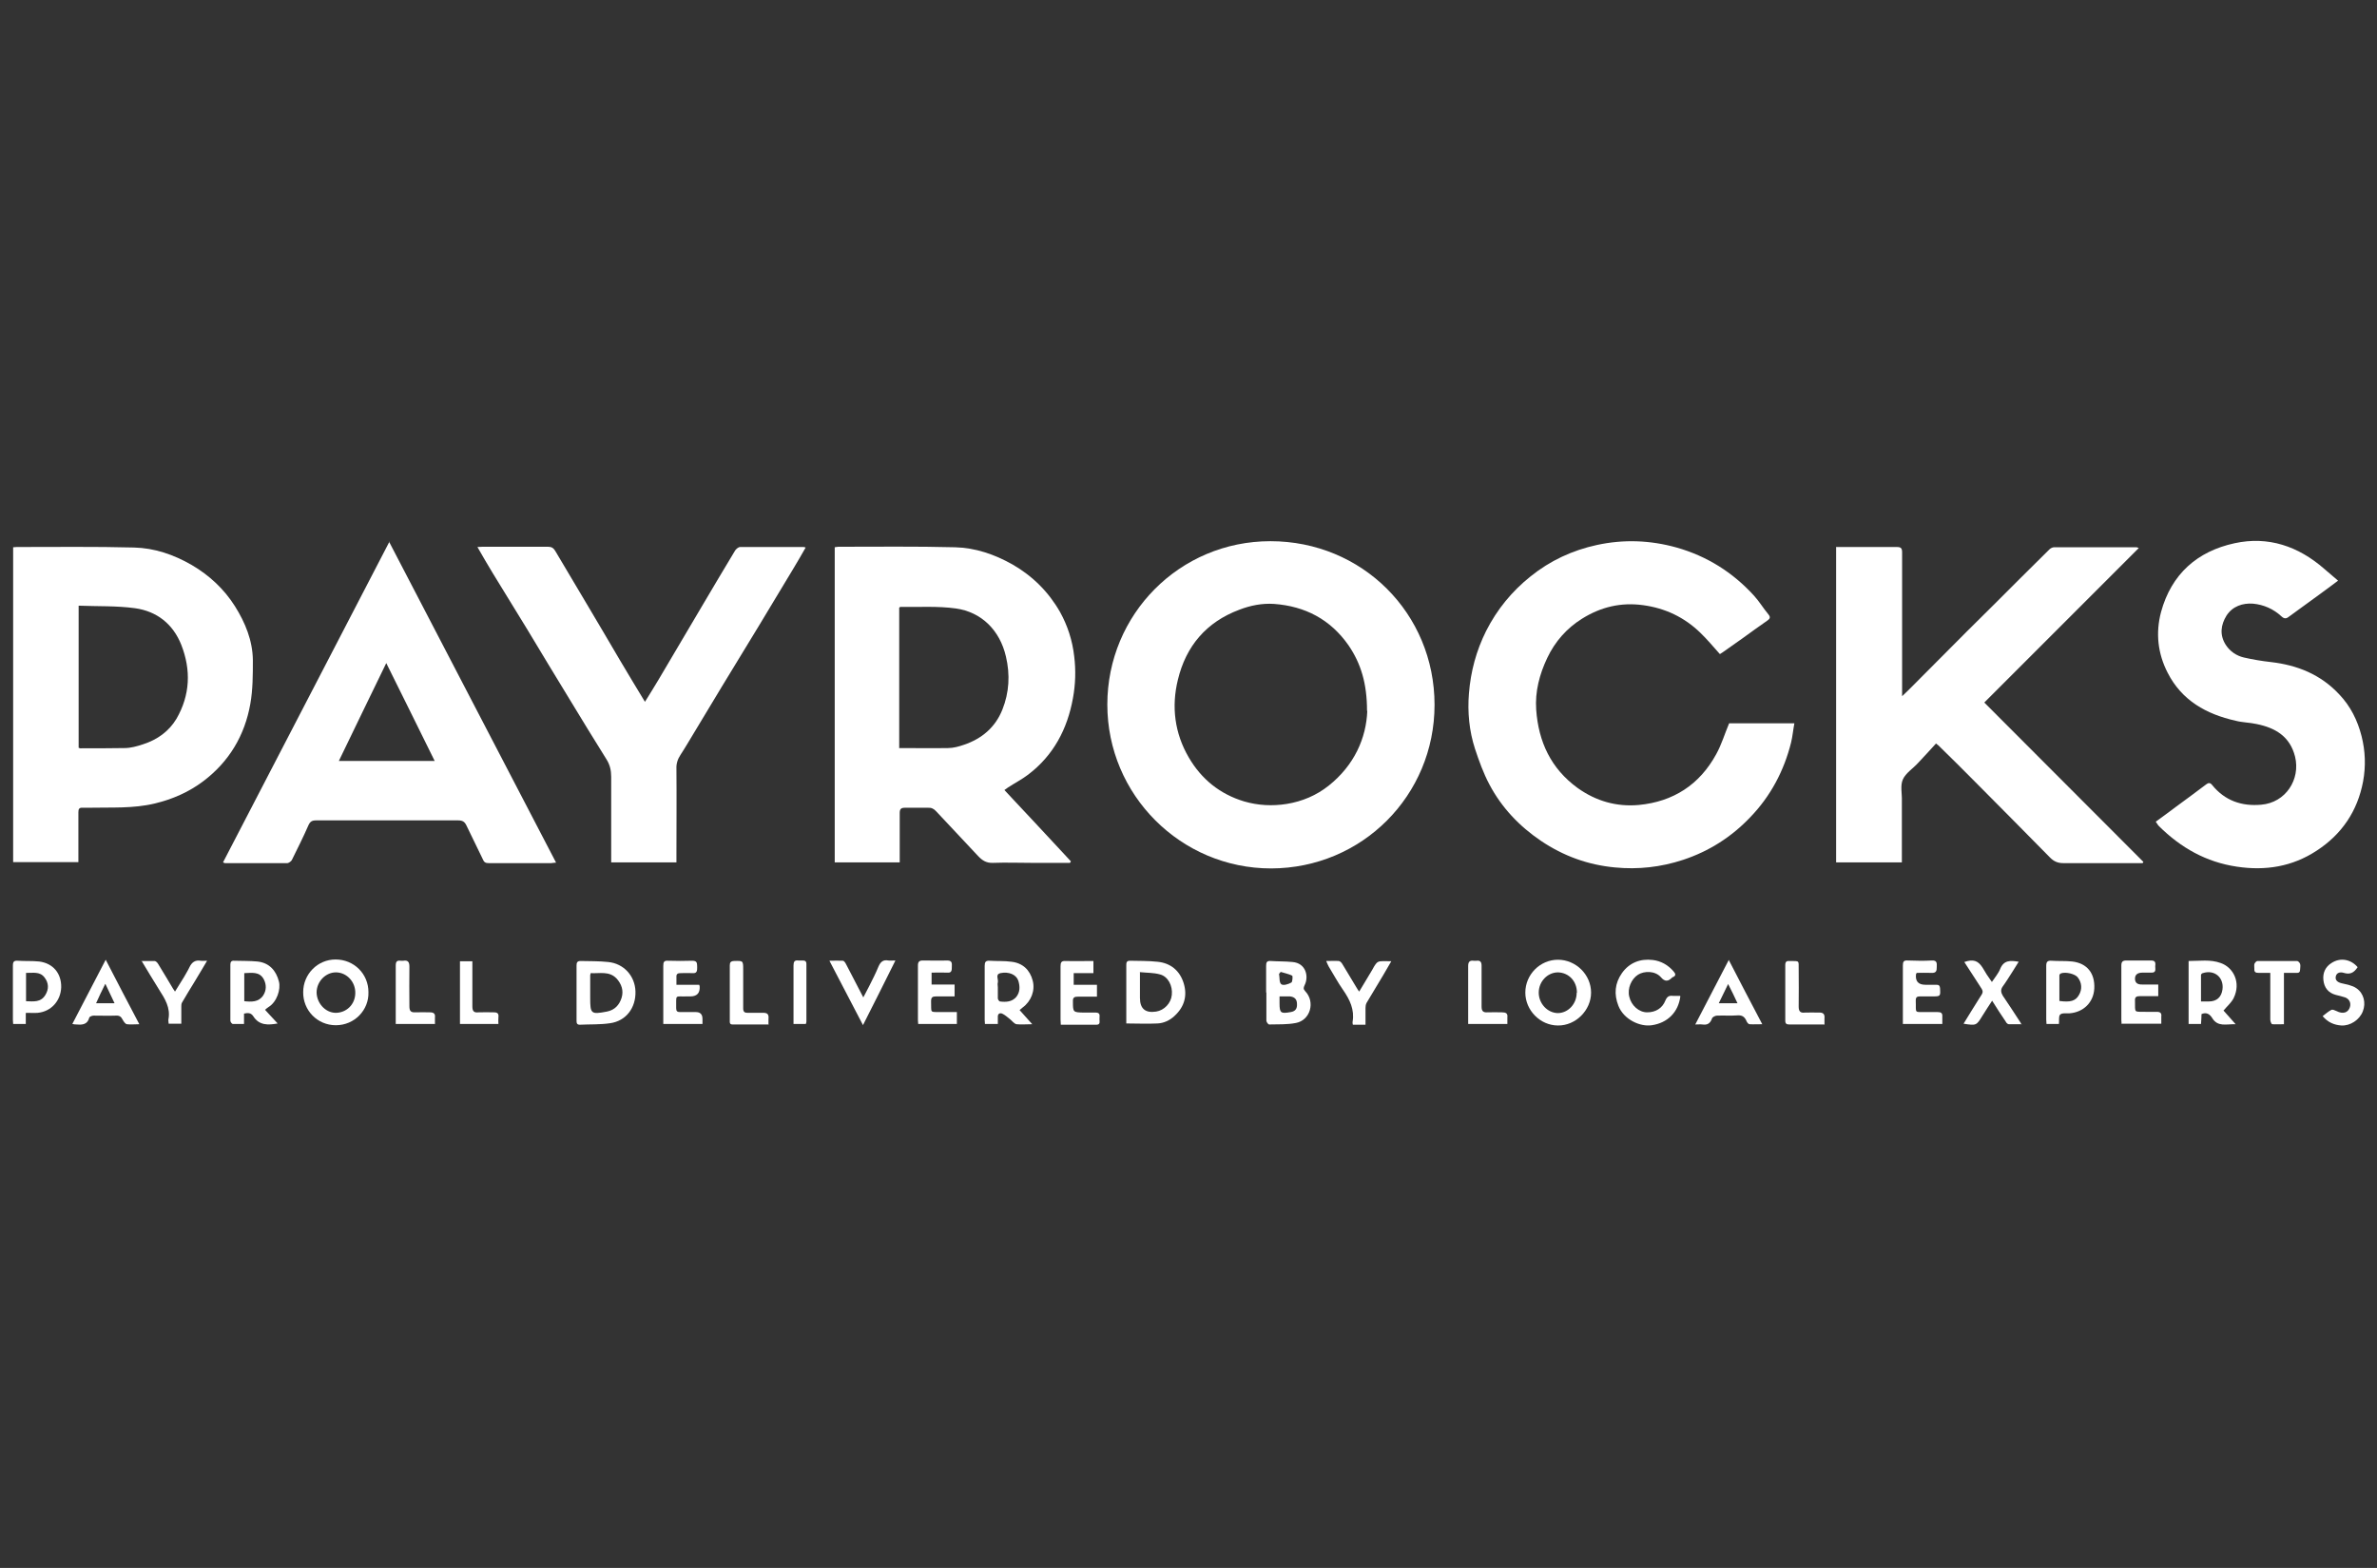 <?xml version="1.0" encoding="UTF-8"?>
<svg xmlns="http://www.w3.org/2000/svg" id="uuid-35934513-d021-4c90-922e-572c3f40400d" data-name="Layer 2" width="94" height="62" viewBox="0 0 94 62">
  <rect x="0" y="0" width="94" height="62" fill="#333333" stroke="none"/>
  <defs>
    <style>
      .uuid-92bad04a-ed47-4032-bc14-83824728179f {
        fill: #fff;
        stroke-width: 0px;
      }
    </style>
  </defs>
  <path class="uuid-92bad04a-ed47-4032-bc14-83824728179f" d="M50.27,34.34c-3.58,0-6.48-2.91-6.48-6.48,0-3.56,2.85-6.46,6.45-6.46,3.62,0,6.49,2.85,6.49,6.47,0,3.59-2.87,6.46-6.46,6.47ZM54.06,28.11c0-1.08-.24-1.87-.73-2.59-.72-1.03-1.72-1.55-2.95-1.64-.47-.03-.93.06-1.37.23-1.31.49-2.11,1.44-2.43,2.77-.26,1.06-.13,2.11.43,3.07.5.86,1.23,1.45,2.19,1.74.55.16,1.11.19,1.68.1.62-.1,1.18-.34,1.66-.72,1.02-.81,1.49-1.89,1.53-2.96Z"></path>
  <path class="uuid-92bad04a-ed47-4032-bc14-83824728179f" d="M42.31,34.12c-.5,0-1.01,0-1.51,0s-1.02-.02-1.53,0c-.26.01-.42-.09-.59-.27-.55-.59-1.11-1.18-1.66-1.77-.09-.1-.19-.15-.33-.14-.3,0-.6,0-.9,0-.16,0-.21.05-.21.21,0,.58,0,1.15,0,1.73,0,.07,0,.14,0,.22h-2.57v-12.46s.1-.02.14-.02c1.54,0,3.08-.02,4.62.02.8.02,1.56.28,2.27.68.8.46,1.43,1.09,1.88,1.88.3.54.49,1.13.56,1.75.07.56.05,1.12-.05,1.66-.22,1.22-.77,2.26-1.77,3.02-.25.19-.54.34-.8.51-.04.03-.08.06-.14.1.89.95,1.76,1.88,2.63,2.82-.01.02-.02.03-.03.05ZM35.58,29.58c.65,0,1.28.01,1.91,0,.21,0,.43-.06.63-.13.71-.24,1.24-.69,1.52-1.39.27-.68.31-1.38.14-2.1-.24-1.04-.97-1.76-1.98-1.9-.72-.1-1.46-.05-2.2-.06,0,0-.02.01-.04.03v5.56Z"></path>
  <path class="uuid-92bad04a-ed47-4032-bc14-83824728179f" d="M72.62,21.63c.16,0,.31,0,.45,0,.65,0,1.29,0,1.94,0,.17,0,.21.05.21.22,0,1.8,0,3.59,0,5.39v.29c.11-.11.18-.17.25-.24.77-.77,1.53-1.54,2.3-2.31.71-.7,1.41-1.4,2.12-2.11.39-.38.77-.77,1.16-1.15.04-.04.12-.08.18-.08,1.08,0,2.16,0,3.24,0,.02,0,.04,0,.11.03-2.04,2.04-4.07,4.07-6.11,6.11,2.11,2.11,4.2,4.21,6.29,6.3,0,.02-.02.03-.03.05-.07,0-.14,0-.2,0-.98,0-1.96,0-2.94,0-.22,0-.37-.07-.52-.22-.95-.97-1.91-1.93-2.87-2.9-.51-.52-1.03-1.03-1.55-1.54,0,0-.02-.01-.09-.07-.24.26-.47.52-.71.77-.2.22-.49.4-.6.65-.11.24-.03.56-.04.85,0,.73,0,1.46,0,2.19,0,.08,0,.15,0,.24h-2.6v-12.48Z"></path>
  <path class="uuid-92bad04a-ed47-4032-bc14-83824728179f" d="M68.01,25.86c-.26-.29-.5-.58-.77-.84-.63-.61-1.38-.97-2.26-1.09-.88-.12-1.67.07-2.41.53-.61.38-1.07.9-1.38,1.55-.31.65-.49,1.34-.44,2.05.09,1.27.58,2.33,1.64,3.1.73.52,1.54.75,2.42.67,1.36-.13,2.4-.8,3.06-2.01.21-.38.33-.79.51-1.22h2.58c-.05.26-.07.51-.13.76-.28,1.12-.81,2.12-1.61,2.95-.74.78-1.63,1.35-2.66,1.69-.88.29-1.78.39-2.7.3-1.06-.1-2.03-.45-2.92-1.05-.86-.58-1.56-1.32-2.04-2.23-.24-.45-.41-.93-.57-1.41-.23-.71-.3-1.45-.24-2.19.07-.87.29-1.69.68-2.47.43-.85,1.02-1.57,1.76-2.16.77-.62,1.65-1.03,2.62-1.24,1.06-.23,2.11-.19,3.15.1,1.2.34,2.22.98,3.06,1.9.21.23.37.5.57.74.1.12.06.18-.04.25-.33.23-.65.46-.98.7-.26.18-.52.37-.78.55-.04.03-.08.05-.11.07Z"></path>
  <path class="uuid-92bad04a-ed47-4032-bc14-83824728179f" d="M.52,21.64c.05,0,.1-.01.14-.01,1.55,0,3.1-.02,4.64.02.81.02,1.57.28,2.28.69.7.41,1.28.95,1.71,1.63.41.65.7,1.36.71,2.13,0,.58,0,1.17-.1,1.73-.22,1.25-.84,2.29-1.86,3.06-.57.43-1.21.71-1.91.88-.87.21-1.74.15-2.61.17-.08,0-.17,0-.25,0-.14-.01-.17.05-.17.18,0,.6,0,1.2,0,1.8,0,.05,0,.1,0,.17H.52v-12.46ZM3.11,23.95v5.62s.05.02.06.02c.59,0,1.18,0,1.76-.01.24,0,.49-.07.73-.15.56-.18,1.02-.51,1.32-1.01.54-.94.58-1.92.19-2.92-.33-.83-.97-1.33-1.83-1.45-.73-.1-1.48-.07-2.23-.1Z"></path>
  <path class="uuid-92bad04a-ed47-4032-bc14-83824728179f" d="M15.38,21.41c2.21,4.25,4.4,8.46,6.61,12.7-.08,0-.14.02-.19.02-.82,0-1.65,0-2.47,0-.11,0-.18-.02-.23-.14-.21-.45-.44-.89-.65-1.34-.07-.15-.15-.21-.33-.21-1.87,0-3.75,0-5.62,0-.17,0-.24.05-.31.21-.2.46-.43.91-.65,1.36-.03.05-.11.11-.17.12-.82,0-1.65,0-2.47,0-.02,0-.03-.01-.08-.03,2.19-4.22,4.37-8.42,6.58-12.68ZM15.28,26.21c-.64,1.32-1.26,2.59-1.88,3.88h3.79c-.64-1.29-1.26-2.56-1.92-3.88Z"></path>
  <path class="uuid-92bad04a-ed47-4032-bc14-83824728179f" d="M85.24,32.5c.27-.2.54-.39.8-.59.4-.29.8-.59,1.2-.89.09-.07.16-.08.24.02.5.62,1.17.85,1.94.78.97-.08,1.56-1,1.34-1.9-.2-.8-.78-1.14-1.52-1.29-.27-.06-.56-.06-.83-.13-1.16-.26-2.13-.8-2.69-1.9-.39-.76-.48-1.57-.26-2.4.41-1.5,1.43-2.4,2.91-2.72,1.33-.29,2.52.12,3.54,1.01.17.15.35.3.55.47-.28.21-.49.37-.7.52-.42.3-.83.61-1.25.91-.1.08-.18.08-.28-.01-.32-.3-.71-.47-1.13-.51-.41-.03-.81.1-1.05.47-.23.37-.28.77-.03,1.16.17.26.42.43.72.5.35.08.71.14,1.07.18,1.04.12,1.96.49,2.69,1.27.45.47.73,1.03.89,1.66.15.59.17,1.19.06,1.79-.22,1.17-.84,2.09-1.84,2.74-.96.63-2.02.8-3.15.63-1.22-.18-2.22-.75-3.08-1.6-.02-.02-.03-.04-.05-.06-.02-.03-.04-.06-.08-.12Z"></path>
  <path class="uuid-92bad04a-ed47-4032-bc14-83824728179f" d="M25.5,27.76c.19-.31.37-.59.54-.88.56-.95,1.13-1.91,1.69-2.86.44-.75.89-1.5,1.34-2.25.04-.06.13-.14.2-.14.84,0,1.68,0,2.51,0,.02,0,.04.01.08.02-.16.28-.32.56-.49.84-.46.76-.92,1.53-1.38,2.29-.48.79-.97,1.59-1.45,2.38-.46.76-.92,1.52-1.38,2.29-.08.14-.17.27-.25.4-.11.17-.17.34-.16.55.01,1.15,0,2.3,0,3.45v.25h-2.58v-.21c0-1.06,0-2.11,0-3.17,0-.26-.05-.48-.19-.7-.49-.78-.97-1.57-1.45-2.36-.57-.93-1.13-1.86-1.69-2.79-.45-.73-.9-1.46-1.35-2.2-.2-.33-.4-.67-.61-1.04.09,0,.14-.01.2-.01.86,0,1.73,0,2.59,0,.14,0,.22.05.29.17.41.69.82,1.38,1.23,2.07.45.75.89,1.51,1.34,2.27.32.54.64,1.07.98,1.63Z"></path>
  <path class="uuid-92bad04a-ed47-4032-bc14-83824728179f" d="M22.8,39.25c0-.36,0-.72,0-1.07,0-.11.02-.18.16-.18.36.01.73,0,1.09.04.62.06,1.06.55,1.08,1.16.02.65-.37,1.17-1,1.26-.4.06-.8.04-1.2.06-.12,0-.13-.07-.13-.16,0-.36,0-.73,0-1.09ZM23.36,38.48s-.02.07-.02.08c0,.3,0,.6,0,.9,0,.63.03.66.66.54.31-.06.49-.26.58-.54.09-.29,0-.55-.2-.77-.29-.3-.66-.19-1.02-.21Z"></path>
  <path class="uuid-92bad04a-ed47-4032-bc14-83824728179f" d="M44.54,40.48c0-.14,0-.28,0-.42,0-.63,0-1.25,0-1.88,0-.1,0-.19.14-.19.36.01.73,0,1.09.04.53.05.89.36,1.04.85.15.49.03.93-.36,1.29-.19.18-.43.29-.68.3-.4.02-.81,0-1.23,0ZM45.08,38.45v1.01q0,.64.64.54c.32-.05.59-.33.62-.66.04-.36-.15-.73-.47-.81-.25-.07-.51-.06-.8-.09Z"></path>
  <path class="uuid-92bad04a-ed47-4032-bc14-83824728179f" d="M60.32,39.25c0-.71.58-1.3,1.29-1.3.71,0,1.31.59,1.31,1.3,0,.7-.61,1.31-1.31,1.3-.7,0-1.29-.6-1.29-1.3ZM62.36,39.25c0-.45-.32-.79-.75-.8-.41,0-.76.36-.76.8,0,.43.34.8.75.81.41,0,.75-.36.75-.8Z"></path>
  <path class="uuid-92bad04a-ed47-4032-bc14-83824728179f" d="M14.57,39.24c.02.69-.54,1.3-1.29,1.3-.73,0-1.3-.59-1.29-1.31,0-.71.57-1.29,1.28-1.29.73,0,1.3.57,1.3,1.29ZM14.05,39.27c.01-.44-.33-.81-.75-.82-.41-.01-.77.35-.78.78,0,.42.33.81.75.82.42,0,.77-.32.78-.77Z"></path>
  <path class="uuid-92bad04a-ed47-4032-bc14-83824728179f" d="M50.07,39.24c0-.35,0-.7,0-1.05,0-.14.03-.2.18-.19.29.02.57.01.86.04.53.04.66.57.48.92-.05.11-.05.15.03.24.4.42.2,1.14-.37,1.25-.35.07-.71.05-1.06.06-.04,0-.11-.1-.11-.15,0-.37,0-.74,0-1.11ZM50.6,39.4c0,.1,0,.19,0,.27,0,.39.05.42.44.35.19-.03.26-.14.25-.32,0-.18-.09-.28-.28-.3-.13,0-.25,0-.41,0ZM50.64,38.44s-.04.05-.06.07c.03.14,0,.34.09.41.08.06.28,0,.4-.07.04-.02.06-.25.03-.27-.14-.07-.3-.1-.46-.15Z"></path>
  <path class="uuid-92bad04a-ed47-4032-bc14-83824728179f" d="M40.82,40.5c-.24,0-.43.02-.62,0-.1-.02-.17-.13-.26-.2-.1-.08-.2-.17-.31-.22-.11-.04-.18.02-.17.15,0,.08,0,.16,0,.26h-.51c0-.06-.01-.11-.01-.15,0-.72,0-1.43,0-2.15,0-.15.04-.21.2-.2.29.02.58,0,.86.04.44.05.73.32.84.75.1.39-.06.81-.4,1.06-.04.03-.07.06-.12.1.16.18.32.36.51.57ZM39.46,39.04h0c0,.15,0,.29,0,.44,0,.04.05.11.08.12.24.03.48.02.65-.18.15-.19.15-.41.08-.64-.08-.24-.37-.37-.71-.3-.21.05-.07.24-.1.37-.02.06,0,.13,0,.19Z"></path>
  <path class="uuid-92bad04a-ed47-4032-bc14-83824728179f" d="M10.48,39.93c.17.18.32.35.5.54-.38.07-.73.08-.96-.28-.09-.14-.21-.15-.37-.11v.41c-.16,0-.3,0-.44,0-.04,0-.1-.08-.1-.13,0-.74,0-1.48,0-2.22,0-.1.04-.16.15-.15.31.01.61,0,.92.03.47.05.74.36.85.79.08.31-.08.81-.41,1.01-.05.03-.09.07-.14.11ZM9.66,38.48v1.11c.29.03.57.04.75-.23.13-.2.13-.43.02-.64-.17-.31-.47-.25-.77-.24Z"></path>
  <path class="uuid-92bad04a-ed47-4032-bc14-83824728179f" d="M88.4,40.5c-.36-.01-.7.12-.92-.25-.09-.14-.22-.24-.42-.15,0,.12-.01.25-.02.39h-.49v-2.49c.43,0,.86-.07,1.27.08.51.18.81.78.51,1.39-.09.18-.26.32-.4.49.14.15.29.33.48.54ZM87.04,39.6c.12,0,.21,0,.31,0,.31,0,.5-.17.54-.48.06-.47-.32-.79-.78-.64-.03,0-.07.05-.07.07,0,.34,0,.68,0,1.05Z"></path>
  <path class="uuid-92bad04a-ed47-4032-bc14-83824728179f" d="M66.45,39.4c-.08.63-.51,1.05-1.13,1.14-.47.07-1.11-.23-1.32-.77-.18-.46-.14-.89.14-1.29.29-.41.72-.58,1.22-.52.33.04.61.2.83.46.08.09.09.17-.04.22-.01,0-.02.01-.03.02-.15.15-.28.17-.44-.02-.23-.26-.66-.25-.9-.1-.27.17-.43.55-.35.87.08.35.38.62.71.62.33,0,.6-.16.72-.47.07-.16.15-.2.3-.18.09,0,.18,0,.28,0Z"></path>
  <path class="uuid-92bad04a-ed47-4032-bc14-83824728179f" d="M1.02,40.06v.43h-.5s-.01-.1-.01-.16c0-.72,0-1.43,0-2.15,0-.16.05-.2.2-.19.28.02.56,0,.84.03.55.07.88.47.87,1.02-.02.54-.4.96-.93,1.01-.14.01-.28,0-.45,0ZM1.03,39.59c.3.01.58.05.76-.24.15-.24.14-.48-.03-.7-.19-.25-.47-.17-.73-.18v1.11Z"></path>
  <path class="uuid-92bad04a-ed47-4032-bc14-83824728179f" d="M81.42,40.49h-.49c0-.06-.01-.11-.01-.17,0-.71,0-1.42,0-2.13,0-.16.05-.21.21-.2.27.02.55,0,.82.03.59.07.9.47.87,1.07-.03.55-.43.94-.99.98-.12,0-.29-.02-.36.05-.07.07-.03.24-.05.38ZM81.44,39.58c.43.06.64,0,.77-.23.14-.23.12-.5-.05-.71-.11-.13-.47-.22-.66-.15-.03.01-.06.05-.06.08,0,.34,0,.68,0,1.02Z"></path>
  <path class="uuid-92bad04a-ed47-4032-bc14-83824728179f" d="M79.96,40.5c-.19,0-.35,0-.52,0-.04,0-.1-.05-.12-.1-.18-.26-.35-.53-.54-.83-.14.21-.26.4-.38.59-.24.39-.24.4-.75.32.21-.34.41-.67.62-1,.18-.27.18-.26,0-.53-.2-.3-.39-.61-.59-.91.35-.12.54-.06.72.22.06.09.11.19.17.28.06.09.12.18.2.29.12-.18.26-.34.33-.52.14-.34.39-.34.73-.28-.09.14-.17.27-.25.4-.13.2-.25.4-.39.59-.08.12-.06.23.01.35.23.34.46.69.68,1.03.02.02.03.05.06.11Z"></path>
  <path class="uuid-92bad04a-ed47-4032-bc14-83824728179f" d="M36.84,38.47v.46h.91v.47c-.25,0-.49,0-.73,0-.15,0-.2.04-.2.19.02.49-.08.42.42.43.2,0,.39,0,.6,0v.47h-1.53c0-.06-.01-.11-.01-.16,0-.72,0-1.43,0-2.15,0-.15.05-.2.2-.2.32,0,.64.01.96,0,.21,0,.18.13.18.25,0,.13,0,.25-.18.23-.2-.01-.4,0-.62,0Z"></path>
  <path class="uuid-92bad04a-ed47-4032-bc14-83824728179f" d="M83.9,40.49c0-.06-.01-.11-.01-.16,0-.72,0-1.43,0-2.15,0-.15.05-.2.2-.2.33,0,.65,0,.98,0,.19,0,.17.12.16.23,0,.11.05.26-.16.25-.11,0-.23,0-.34,0q-.3,0-.3.24t.29.23c.2,0,.41,0,.63,0v.46c-.25,0-.49,0-.73,0-.14,0-.2.04-.19.18.01.5-.06.43.42.44.15,0,.29,0,.44,0,.14,0,.2.05.18.19,0,.09,0,.18,0,.28h-1.55Z"></path>
  <path class="uuid-92bad04a-ed47-4032-bc14-83824728179f" d="M75.8,38.47s-.03.04-.03.05q-.05.42.37.42c.15,0,.29,0,.44,0,.1,0,.13.04.14.13.02.33.02.33-.31.33-.16,0-.32,0-.48,0-.12,0-.17.03-.17.16.02.54-.09.45.45.46.14,0,.28,0,.42,0,.13,0,.19.04.18.18,0,.09,0,.19,0,.29h-1.56c0-.12,0-.24,0-.35,0-.65,0-1.3,0-1.96,0-.15.03-.21.19-.2.32.01.64.02.96,0,.22-.01.19.13.19.26,0,.15-.02.24-.21.23-.2-.01-.39,0-.58,0Z"></path>
  <path class="uuid-92bad04a-ed47-4032-bc14-83824728179f" d="M68.36,37.95c.45.87.88,1.7,1.33,2.55-.18,0-.34.01-.5,0-.05,0-.11-.08-.13-.14-.07-.15-.16-.22-.34-.21-.27.02-.55,0-.82.01-.07,0-.19.06-.2.12-.07.19-.18.26-.38.23-.08-.01-.16,0-.28,0,.45-.86.87-1.68,1.33-2.56ZM68.71,39.67c-.12-.26-.23-.49-.37-.76-.14.28-.25.51-.37.76h.73Z"></path>
  <path class="uuid-92bad04a-ed47-4032-bc14-83824728179f" d="M4.18,37.95c.45.87.88,1.7,1.33,2.55-.19,0-.34.02-.49,0-.07-.01-.13-.11-.17-.18-.06-.12-.13-.17-.27-.16-.29.01-.59,0-.88,0-.06,0-.16.04-.17.08-.07.27-.27.29-.49.27-.05,0-.1,0-.18-.02.44-.84.87-1.67,1.32-2.54ZM4.16,38.91c-.14.28-.25.51-.36.76h.73c-.12-.25-.23-.48-.36-.76Z"></path>
  <path class="uuid-92bad04a-ed47-4032-bc14-83824728179f" d="M43.37,39.41c-.25,0-.5,0-.74,0-.14,0-.21.03-.2.19,0,.43,0,.43.44.44.16,0,.32,0,.48,0,.19.01.12.16.13.27,0,.09.04.21-.12.21-.47,0-.93,0-1.41,0,0-.08-.01-.14-.01-.2,0-.7,0-1.41,0-2.11,0-.15.03-.22.2-.21.36.01.73,0,1.1,0v.48h-.78v.46h.92v.47Z"></path>
  <path class="uuid-92bad04a-ed47-4032-bc14-83824728179f" d="M26.74,38.94h.91s.02.05.02.07q.02.39-.37.39s-.08,0-.11,0c-.53.02-.44-.11-.45.47,0,.11.04.15.15.15.21,0,.42,0,.63,0q.26,0,.26.27c0,.06,0,.13,0,.2h-1.55c0-.1,0-.19,0-.27,0-.68,0-1.35,0-2.03,0-.15.03-.21.19-.2.32.01.64.01.96,0,.21,0,.18.12.19.25,0,.14,0,.26-.19.24-.15-.01-.31,0-.46,0-.12,0-.18.03-.17.16,0,.09,0,.19,0,.31Z"></path>
  <path class="uuid-92bad04a-ed47-4032-bc14-83824728179f" d="M93.23,38.25c-.15.23-.31.29-.54.22-.16-.05-.29,0-.32.14-.03.14.06.23.23.27.2.05.42.08.59.2.29.2.38.58.25.91-.13.34-.5.58-.85.56-.28-.02-.53-.12-.74-.37.12-.09.23-.19.35-.25.04-.02.14.02.2.05.25.13.46.07.53-.16.05-.17-.03-.32-.19-.38-.12-.04-.25-.07-.37-.1-.3-.08-.46-.29-.49-.59-.03-.28.08-.52.32-.67.35-.23.77-.15,1.04.17Z"></path>
  <path class="uuid-92bad04a-ed47-4032-bc14-83824728179f" d="M34.13,40.54c-.45-.87-.88-1.68-1.33-2.55.21,0,.37-.01.53,0,.05,0,.1.08.13.14.22.42.44.84.68,1.31.09-.17.16-.3.23-.44.13-.26.26-.51.37-.78.08-.18.18-.28.39-.24.07.01.15,0,.28,0-.43.86-.84,1.69-1.28,2.55Z"></path>
  <path class="uuid-92bad04a-ed47-4032-bc14-83824728179f" d="M5.59,38c.21,0,.36,0,.52,0,.05,0,.11.06.14.11.2.32.39.65.59.98.02.03.04.06.08.12.13-.21.24-.39.36-.58.07-.13.15-.25.21-.38.09-.19.22-.3.45-.26.07.01.13,0,.25,0-.18.3-.33.56-.49.82-.17.28-.34.55-.5.83-.03.05-.03.11-.03.16,0,.22,0,.45,0,.68h-.5c0-.06-.02-.12-.01-.17.09-.46-.14-.82-.37-1.18-.23-.36-.45-.74-.7-1.15Z"></path>
  <path class="uuid-92bad04a-ed47-4032-bc14-83824728179f" d="M52.45,38c.18,0,.34-.01.49,0,.05,0,.12.07.15.13.19.31.37.62.56.93.02.04.05.08.1.15.18-.3.35-.58.51-.85.05-.09.1-.19.17-.27.04-.05.11-.08.18-.08.12-.01.24,0,.41,0-.12.21-.22.38-.32.55-.22.37-.44.73-.66,1.1-.03.06-.04.13-.04.2,0,.22,0,.43,0,.66h-.5s-.02-.08-.01-.12c.08-.48-.11-.87-.38-1.26-.21-.3-.38-.62-.57-.93-.03-.05-.05-.11-.09-.2Z"></path>
  <path class="uuid-92bad04a-ed47-4032-bc14-83824728179f" d="M89.78,38.47c-.17,0-.32,0-.46,0-.12,0-.18-.03-.17-.16,0-.06-.01-.13,0-.19.02-.05.08-.12.12-.12.52,0,1.05,0,1.57,0,.04,0,.11.07.12.12.02.06,0,.14,0,.21,0,.11-.05.15-.15.14-.16,0-.32,0-.49,0v2.03c-.17,0-.32.01-.46,0-.04,0-.08-.12-.08-.18,0-.53,0-1.06,0-1.59,0-.08,0-.15,0-.25Z"></path>
  <path class="uuid-92bad04a-ed47-4032-bc14-83824728179f" d="M58.06,40.49c0-.24,0-.47,0-.7,0-.53,0-1.06,0-1.59,0-.17.06-.23.22-.21.04,0,.08,0,.11,0,.15-.02.2.05.2.2,0,.54,0,1.07,0,1.61,0,.18.06.24.23.23.19-.01.38,0,.58,0,.15,0,.23.04.21.2,0,.08,0,.16,0,.26h-1.54Z"></path>
  <path class="uuid-92bad04a-ed47-4032-bc14-83824728179f" d="M30.38,40.51c-.49,0-.95,0-1.41,0-.13,0-.11-.09-.11-.17,0-.51,0-1.02,0-1.53,0-.21,0-.42,0-.63,0-.12.03-.17.16-.18.37-.01.37-.02.37.35,0,.51,0,1.01,0,1.52,0,.14.05.18.18.18.2,0,.4,0,.59,0,.19-.01.25.06.23.24,0,.07,0,.14,0,.24Z"></path>
  <path class="uuid-92bad04a-ed47-4032-bc14-83824728179f" d="M17.19,40.49h-1.54c0-.38,0-.75,0-1.12,0-.4,0-.79,0-1.19,0-.16.05-.21.2-.19.03,0,.06,0,.1,0,.18-.03.24.05.24.23-.01.52,0,1.05,0,1.57,0,.19.06.25.24.24.19-.01.38,0,.57,0,.16,0,.22.06.2.21,0,.08,0,.16,0,.26Z"></path>
  <path class="uuid-92bad04a-ed47-4032-bc14-83824728179f" d="M72.14,40.51c-.24,0-.46,0-.69,0-.23,0-.46,0-.69,0-.11,0-.16-.03-.16-.15,0-.73,0-1.47,0-2.2,0-.13.05-.17.17-.16,0,0,.01,0,.02,0,.4,0,.33-.01.34.32,0,.49.01.98,0,1.48,0,.2.07.26.25.24.18-.01.36,0,.54,0,.17-.01.25.05.23.23,0,.07,0,.15,0,.26Z"></path>
  <path class="uuid-92bad04a-ed47-4032-bc14-83824728179f" d="M18.68,38.01c0,.6,0,1.19,0,1.78,0,.2.06.26.25.24.2-.01.4,0,.59,0,.15,0,.21.04.19.2-.01.08,0,.16,0,.26h-1.52v-2.48h.5Z"></path>
  <path class="uuid-92bad04a-ed47-4032-bc14-83824728179f" d="M31.87,40.49h-.49c0-.25,0-.48,0-.72,0-.53,0-1.06,0-1.59,0-.15.04-.22.19-.2.06,0,.11,0,.17,0,.1,0,.15.03.15.14,0,.76,0,1.52,0,2.28,0,.02-.01.05-.02.08Z"></path>
</svg>

